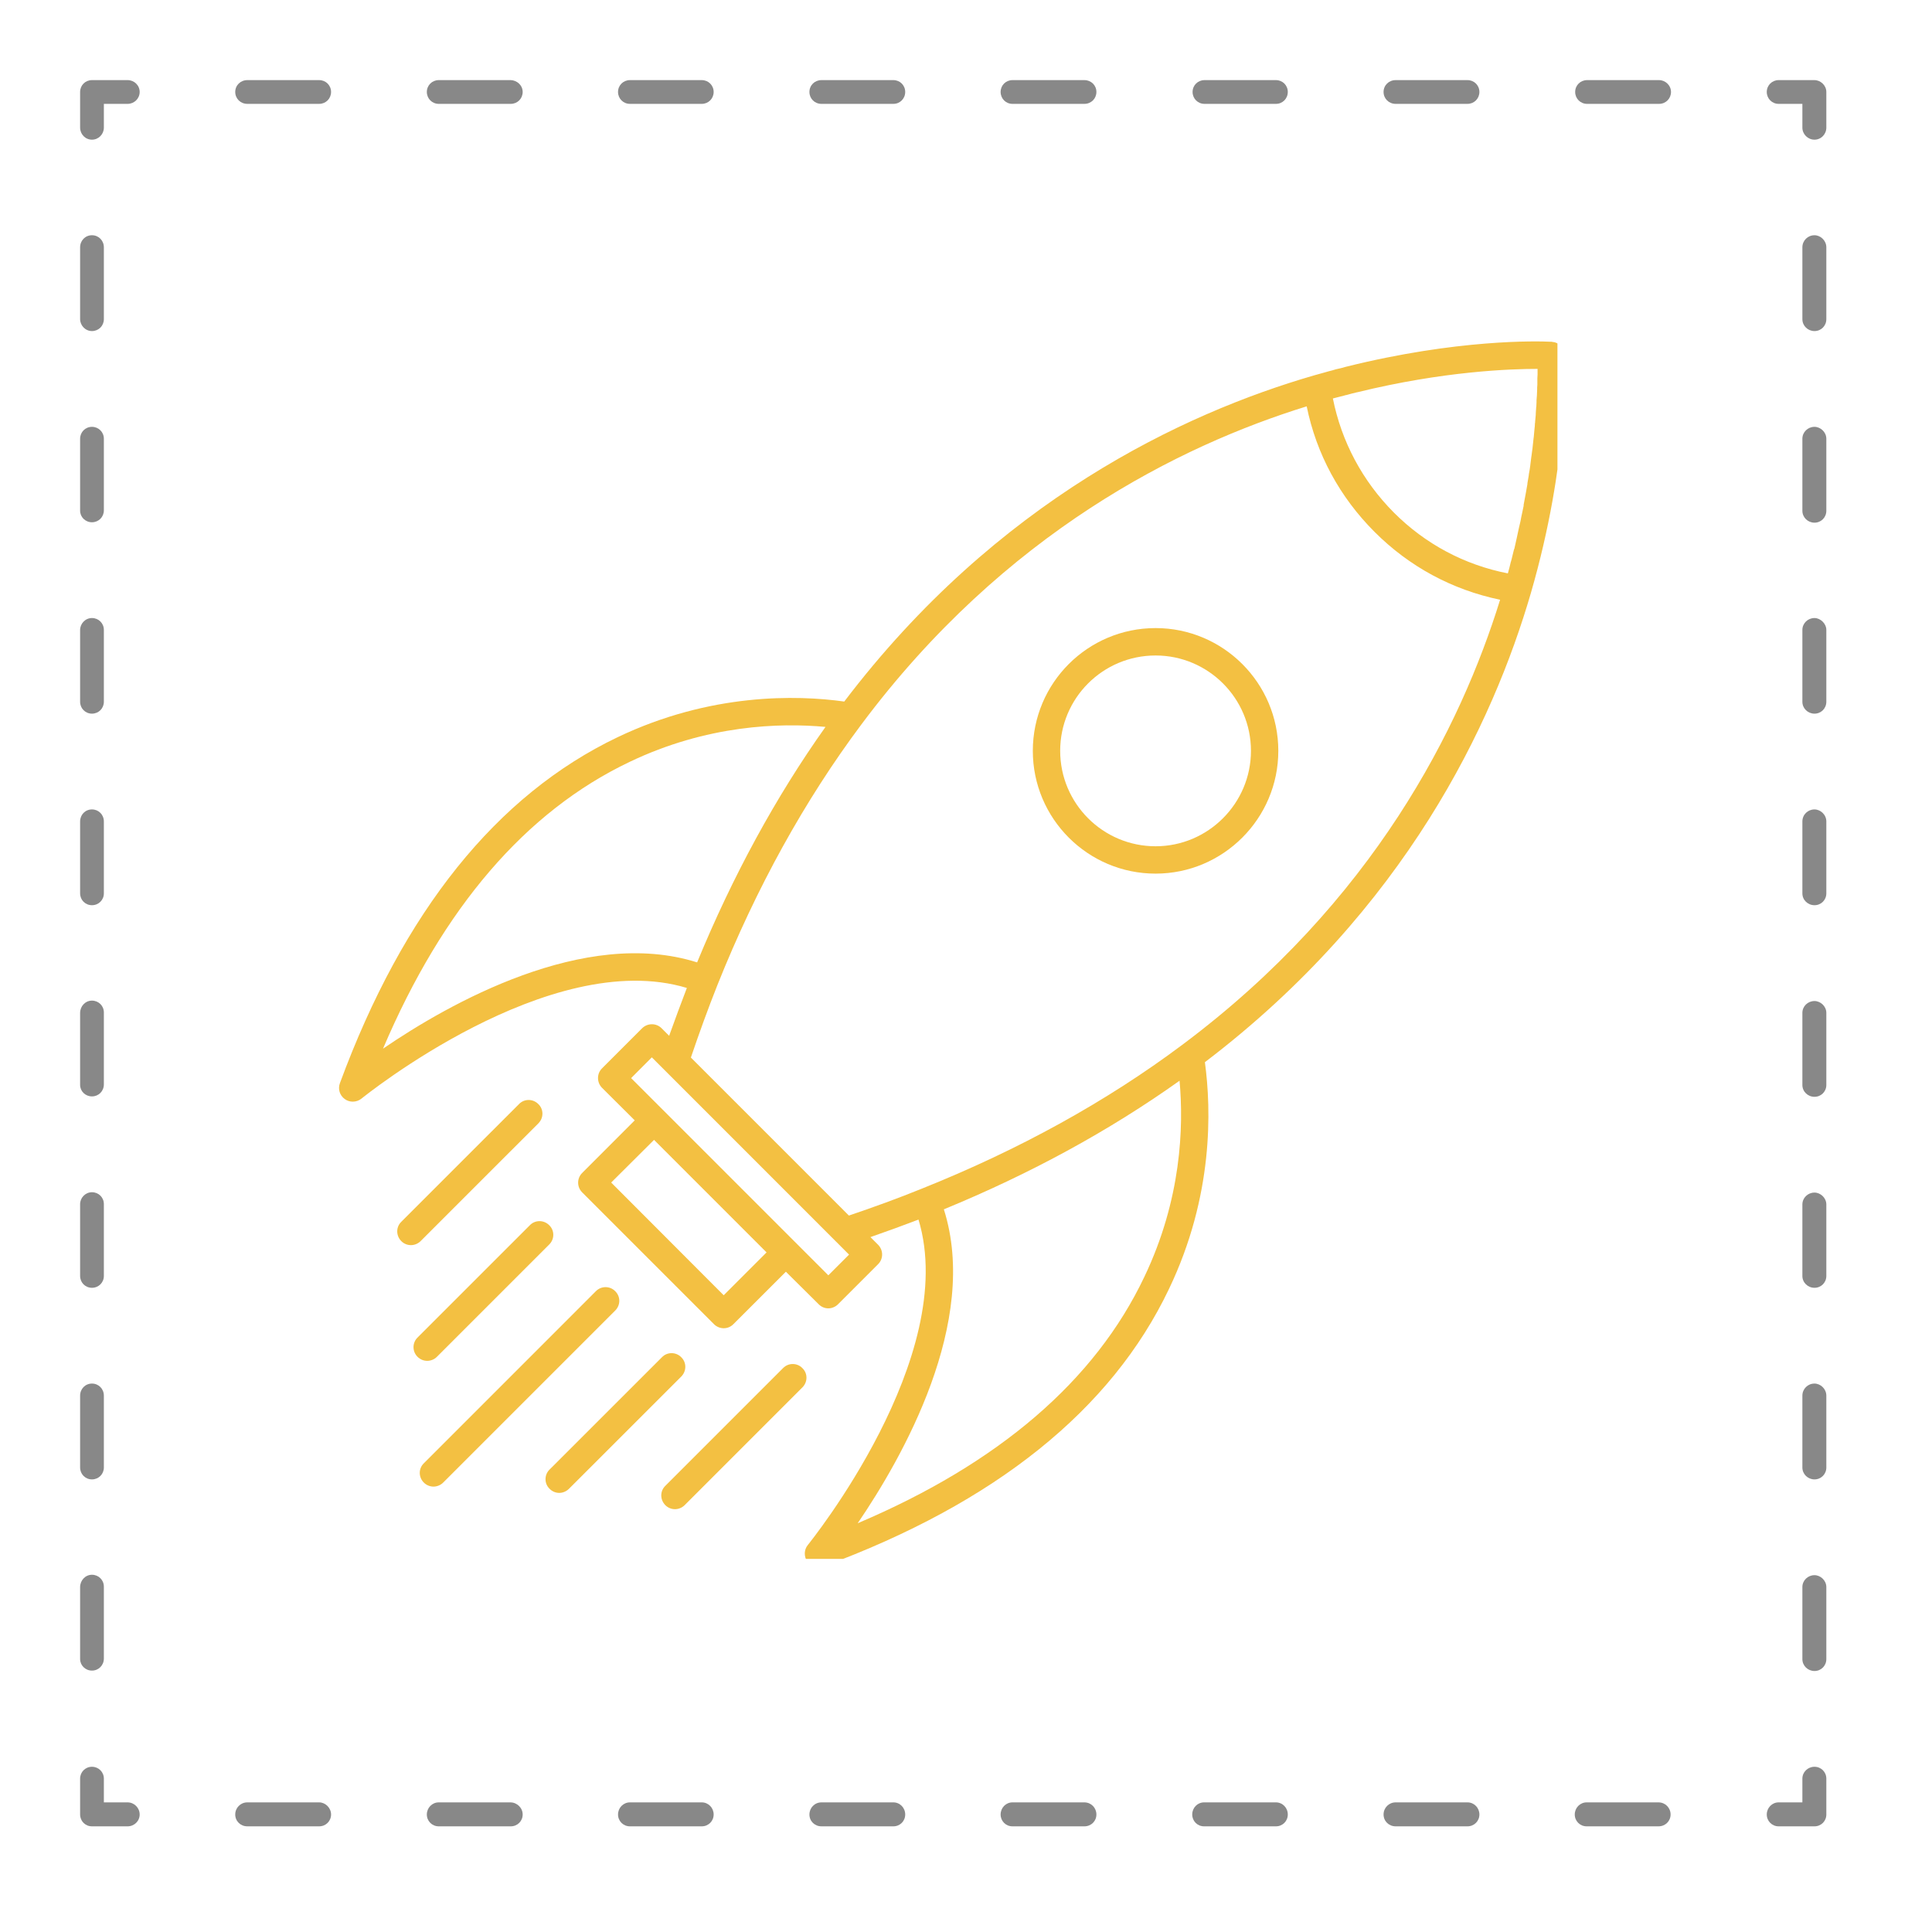 <svg xmlns="http://www.w3.org/2000/svg" xmlns:xlink="http://www.w3.org/1999/xlink" width="50" zoomAndPan="magnify" viewBox="0 0 37.5 37.5" height="50" preserveAspectRatio="xMidYMid meet" version="1.0"><defs><clipPath id="47fb9fd12e"><path d="M 1.555 1.555 L 35.598 1.555 L 35.598 35.598 L 1.555 35.598 Z M 1.555 1.555 " clip-rule="nonzero"/></clipPath><clipPath id="f63b45a0b0"><path d="M 6.543 6.574 L 30.23 6.574 L 30.23 30.258 L 6.543 30.258 Z M 6.543 6.574 " clip-rule="nonzero"/></clipPath></defs><g clip-path="url(#47fb9fd12e)"><path fill="#888888" d="M 35.449 34.523 L 35.449 35.219 C 35.449 35.348 35.348 35.449 35.219 35.449 L 34.523 35.449 C 34.395 35.449 34.293 35.348 34.293 35.219 C 34.293 35.09 34.395 34.984 34.523 34.984 L 34.984 34.984 L 34.984 34.523 C 34.984 34.395 35.09 34.293 35.219 34.293 C 35.348 34.293 35.449 34.395 35.449 34.523 Z M 6.195 34.984 L 4.801 34.984 C 4.668 34.984 4.566 35.09 4.566 35.219 C 4.566 35.348 4.668 35.449 4.801 35.449 L 6.195 35.449 C 6.324 35.449 6.426 35.348 6.426 35.219 C 6.426 35.09 6.316 34.984 6.195 34.984 Z M 28.484 34.984 L 27.09 34.984 C 26.957 34.984 26.855 35.09 26.855 35.219 C 26.855 35.348 26.957 35.449 27.09 35.449 L 28.484 35.449 C 28.613 35.449 28.715 35.348 28.715 35.219 C 28.715 35.09 28.613 34.984 28.484 34.984 Z M 32.191 34.984 L 30.797 34.984 C 30.668 34.984 30.566 35.09 30.566 35.219 C 30.566 35.348 30.668 35.449 30.797 35.449 L 32.191 35.449 C 32.324 35.449 32.426 35.348 32.426 35.219 C 32.426 35.09 32.324 34.984 32.191 34.984 Z M 9.906 34.984 L 8.516 34.984 C 8.387 34.984 8.285 35.09 8.285 35.219 C 8.285 35.348 8.387 35.449 8.516 35.449 L 9.914 35.449 C 10.043 35.449 10.145 35.348 10.145 35.219 C 10.145 35.09 10.035 34.984 9.906 34.984 Z M 21.047 34.984 L 19.652 34.984 C 19.523 34.984 19.422 35.09 19.422 35.219 C 19.422 35.348 19.523 35.449 19.652 35.449 L 21.047 35.449 C 21.18 35.449 21.281 35.348 21.281 35.219 C 21.281 35.09 21.18 34.984 21.047 34.984 Z M 24.766 34.984 L 23.371 34.984 C 23.242 34.984 23.141 35.09 23.141 35.219 C 23.141 35.348 23.242 35.449 23.371 35.449 L 24.766 35.449 C 24.895 35.449 24.996 35.348 24.996 35.219 C 24.996 35.09 24.895 34.984 24.766 34.984 Z M 13.621 34.984 L 12.227 34.984 C 12.098 34.984 11.996 35.09 11.996 35.219 C 11.996 35.348 12.098 35.449 12.227 35.449 L 13.621 35.449 C 13.75 35.449 13.852 35.348 13.852 35.219 C 13.852 35.09 13.75 34.984 13.621 34.984 Z M 17.34 34.984 L 15.945 34.984 C 15.812 34.984 15.711 35.09 15.711 35.219 C 15.711 35.348 15.812 35.449 15.945 35.449 L 17.34 35.449 C 17.469 35.449 17.57 35.348 17.57 35.219 C 17.57 35.09 17.469 34.984 17.34 34.984 Z M 2.477 34.984 L 2.016 34.984 L 2.016 34.523 C 2.016 34.395 1.914 34.293 1.785 34.293 C 1.656 34.293 1.555 34.395 1.555 34.523 L 1.555 35.219 C 1.555 35.348 1.656 35.449 1.785 35.449 L 2.477 35.449 C 2.605 35.449 2.711 35.348 2.711 35.219 C 2.711 35.09 2.605 34.984 2.477 34.984 Z M 1.785 6.426 C 1.914 6.426 2.016 6.324 2.016 6.195 L 2.016 4.801 C 2.016 4.668 1.914 4.566 1.785 4.566 C 1.656 4.566 1.555 4.668 1.555 4.801 L 1.555 6.195 C 1.555 6.316 1.656 6.426 1.785 6.426 Z M 1.785 10.137 C 1.914 10.137 2.016 10.035 2.016 9.906 L 2.016 8.516 C 2.016 8.387 1.914 8.285 1.785 8.285 C 1.656 8.285 1.555 8.387 1.555 8.516 L 1.555 9.914 C 1.555 10.035 1.656 10.137 1.785 10.137 Z M 1.785 13.852 C 1.914 13.852 2.016 13.75 2.016 13.621 L 2.016 12.227 C 2.016 12.098 1.914 11.996 1.785 11.996 C 1.656 11.996 1.555 12.105 1.555 12.227 L 1.555 13.621 C 1.555 13.75 1.656 13.852 1.785 13.852 Z M 1.785 28.715 C 1.914 28.715 2.016 28.613 2.016 28.484 L 2.016 27.09 C 2.016 26.957 1.914 26.855 1.785 26.855 C 1.656 26.855 1.555 26.957 1.555 27.09 L 1.555 28.484 C 1.555 28.613 1.656 28.715 1.785 28.715 Z M 1.785 21.281 C 1.914 21.281 2.016 21.18 2.016 21.047 L 2.016 19.652 C 2.016 19.523 1.914 19.422 1.785 19.422 C 1.656 19.422 1.555 19.531 1.555 19.66 L 1.555 21.059 C 1.555 21.18 1.656 21.281 1.785 21.281 Z M 1.785 32.426 C 1.914 32.426 2.016 32.324 2.016 32.191 L 2.016 30.797 C 2.016 30.668 1.914 30.566 1.785 30.566 C 1.656 30.566 1.555 30.676 1.555 30.805 L 1.555 32.203 C 1.555 32.324 1.656 32.426 1.785 32.426 Z M 1.785 24.996 C 1.914 24.996 2.016 24.895 2.016 24.766 L 2.016 23.371 C 2.016 23.242 1.914 23.141 1.785 23.141 C 1.656 23.141 1.555 23.25 1.555 23.371 L 1.555 24.766 C 1.555 24.895 1.656 24.996 1.785 24.996 Z M 1.785 17.57 C 1.914 17.57 2.016 17.469 2.016 17.34 L 2.016 15.945 C 2.016 15.812 1.914 15.711 1.785 15.711 C 1.656 15.711 1.555 15.812 1.555 15.945 L 1.555 17.34 C 1.555 17.469 1.656 17.57 1.785 17.57 Z M 2.477 1.555 L 1.785 1.555 C 1.656 1.555 1.555 1.656 1.555 1.785 L 1.555 2.477 C 1.555 2.605 1.656 2.711 1.785 2.711 C 1.914 2.711 2.016 2.605 2.016 2.477 L 2.016 2.016 L 2.477 2.016 C 2.605 2.016 2.711 1.914 2.711 1.785 C 2.711 1.656 2.605 1.555 2.477 1.555 Z M 32.203 1.555 L 30.805 1.555 C 30.676 1.555 30.574 1.656 30.574 1.785 C 30.574 1.914 30.676 2.016 30.805 2.016 L 32.203 2.016 C 32.332 2.016 32.434 1.914 32.434 1.785 C 32.434 1.656 32.324 1.555 32.203 1.555 Z M 17.34 1.555 L 15.945 1.555 C 15.812 1.555 15.711 1.656 15.711 1.785 C 15.711 1.914 15.812 2.016 15.945 2.016 L 17.34 2.016 C 17.469 2.016 17.57 1.914 17.57 1.785 C 17.57 1.656 17.469 1.555 17.34 1.555 Z M 28.484 1.555 L 27.09 1.555 C 26.957 1.555 26.855 1.656 26.855 1.785 C 26.855 1.914 26.957 2.016 27.09 2.016 L 28.484 2.016 C 28.613 2.016 28.715 1.914 28.715 1.785 C 28.715 1.656 28.613 1.555 28.484 1.555 Z M 6.195 1.555 L 4.801 1.555 C 4.668 1.555 4.566 1.656 4.566 1.785 C 4.566 1.914 4.668 2.016 4.801 2.016 L 6.195 2.016 C 6.324 2.016 6.426 1.914 6.426 1.785 C 6.426 1.656 6.324 1.555 6.195 1.555 Z M 24.766 1.555 L 23.379 1.555 C 23.25 1.555 23.148 1.656 23.148 1.785 C 23.148 1.914 23.25 2.016 23.379 2.016 L 24.766 2.016 C 24.895 2.016 24.996 1.914 24.996 1.785 C 24.996 1.656 24.895 1.555 24.766 1.555 Z M 13.621 1.555 L 12.227 1.555 C 12.098 1.555 11.996 1.656 11.996 1.785 C 11.996 1.914 12.098 2.016 12.227 2.016 L 13.621 2.016 C 13.75 2.016 13.852 1.914 13.852 1.785 C 13.852 1.656 13.75 1.555 13.621 1.555 Z M 21.047 1.555 L 19.652 1.555 C 19.523 1.555 19.422 1.656 19.422 1.785 C 19.422 1.914 19.523 2.016 19.652 2.016 L 21.047 2.016 C 21.18 2.016 21.281 1.914 21.281 1.785 C 21.281 1.656 21.18 1.555 21.047 1.555 Z M 9.906 1.555 L 8.516 1.555 C 8.387 1.555 8.285 1.656 8.285 1.785 C 8.285 1.914 8.387 2.016 8.516 2.016 L 9.914 2.016 C 10.043 2.016 10.145 1.914 10.145 1.785 C 10.145 1.656 10.035 1.555 9.906 1.555 Z M 35.219 1.555 L 34.523 1.555 C 34.395 1.555 34.293 1.656 34.293 1.785 C 34.293 1.914 34.395 2.016 34.523 2.016 L 34.984 2.016 L 34.984 2.477 C 34.984 2.605 35.09 2.711 35.219 2.711 C 35.348 2.711 35.449 2.605 35.449 2.477 L 35.449 1.785 C 35.449 1.656 35.336 1.555 35.219 1.555 Z M 35.219 15.711 C 35.09 15.711 34.984 15.812 34.984 15.945 L 34.984 17.34 C 34.984 17.469 35.09 17.57 35.219 17.57 C 35.348 17.57 35.449 17.469 35.449 17.34 L 35.449 15.945 C 35.449 15.812 35.336 15.711 35.219 15.711 Z M 35.219 11.996 C 35.09 11.996 34.984 12.098 34.984 12.227 L 34.984 13.621 C 34.984 13.75 35.09 13.852 35.219 13.852 C 35.348 13.852 35.449 13.75 35.449 13.621 L 35.449 12.227 C 35.449 12.105 35.336 11.996 35.219 11.996 Z M 35.219 4.566 C 35.09 4.566 34.984 4.668 34.984 4.801 L 34.984 6.195 C 34.984 6.324 35.09 6.426 35.219 6.426 C 35.348 6.426 35.449 6.324 35.449 6.195 L 35.449 4.801 C 35.449 4.668 35.336 4.566 35.219 4.566 Z M 35.219 8.285 C 35.09 8.285 34.984 8.387 34.984 8.516 L 34.984 9.914 C 34.984 10.043 35.09 10.145 35.219 10.145 C 35.348 10.145 35.449 10.043 35.449 9.914 L 35.449 8.516 C 35.449 8.387 35.336 8.285 35.219 8.285 Z M 35.219 19.43 C 35.09 19.43 34.984 19.531 34.984 19.66 L 34.984 21.059 C 34.984 21.188 35.09 21.289 35.219 21.289 C 35.348 21.289 35.449 21.188 35.449 21.059 L 35.449 19.66 C 35.449 19.531 35.336 19.43 35.219 19.43 Z M 35.219 30.574 C 35.09 30.574 34.984 30.676 34.984 30.805 L 34.984 32.203 C 34.984 32.332 35.09 32.434 35.219 32.434 C 35.348 32.434 35.449 32.332 35.449 32.203 L 35.449 30.805 C 35.449 30.676 35.336 30.574 35.219 30.574 Z M 35.219 26.855 C 35.09 26.855 34.984 26.957 34.984 27.09 L 34.984 28.484 C 34.984 28.613 35.09 28.715 35.219 28.715 C 35.348 28.715 35.449 28.613 35.449 28.484 L 35.449 27.09 C 35.449 26.957 35.336 26.855 35.219 26.855 Z M 35.219 23.148 C 35.09 23.148 34.984 23.25 34.984 23.379 L 34.984 24.766 C 34.984 24.895 35.09 24.996 35.219 24.996 C 35.348 24.996 35.449 24.895 35.449 24.766 L 35.449 23.379 C 35.449 23.25 35.336 23.148 35.219 23.148 Z M 35.219 23.148 " fill-opacity="1" fill-rule="nonzero"/></g><g clip-path="url(#f63b45a0b0)"><path fill="#f3c042" d="M 30.371 6.898 C 30.371 6.891 30.367 6.887 30.367 6.883 C 30.367 6.879 30.367 6.875 30.367 6.871 C 30.367 6.863 30.363 6.855 30.363 6.848 C 30.363 6.844 30.363 6.84 30.359 6.832 C 30.359 6.828 30.359 6.824 30.355 6.82 C 30.355 6.812 30.352 6.809 30.348 6.801 C 30.348 6.797 30.344 6.789 30.344 6.785 C 30.34 6.781 30.34 6.777 30.336 6.773 C 30.332 6.77 30.332 6.762 30.328 6.758 C 30.324 6.754 30.32 6.746 30.316 6.742 C 30.316 6.738 30.312 6.734 30.309 6.73 C 30.305 6.727 30.301 6.723 30.297 6.719 C 30.293 6.715 30.289 6.711 30.285 6.707 C 30.281 6.703 30.277 6.699 30.273 6.695 C 30.27 6.691 30.266 6.688 30.262 6.684 C 30.254 6.684 30.25 6.68 30.246 6.676 C 30.242 6.672 30.234 6.668 30.23 6.668 C 30.227 6.664 30.223 6.66 30.219 6.66 C 30.211 6.656 30.207 6.656 30.203 6.652 C 30.195 6.652 30.188 6.648 30.18 6.645 C 30.176 6.645 30.176 6.645 30.172 6.641 C 30.164 6.641 30.16 6.641 30.152 6.641 C 30.145 6.637 30.141 6.637 30.129 6.637 C 30.125 6.637 30.125 6.633 30.117 6.633 C 30.117 6.633 30.105 6.633 30.09 6.633 C 29.855 6.621 28.289 6.578 26.117 7.121 C 26.09 7.129 26.062 7.137 26.031 7.145 C 25.996 7.152 25.965 7.16 25.93 7.168 C 25.883 7.184 25.836 7.195 25.789 7.207 C 25.766 7.215 25.742 7.219 25.719 7.227 C 25.645 7.246 25.57 7.27 25.496 7.289 C 22.969 8.023 19.348 9.719 16.387 13.617 C 15.465 13.488 13.789 13.449 11.988 14.309 C 9.641 15.43 7.828 17.688 6.598 21.023 C 6.555 21.137 6.594 21.262 6.691 21.332 C 6.738 21.367 6.793 21.383 6.848 21.383 C 6.906 21.383 6.969 21.363 7.016 21.324 C 7.055 21.293 10.668 18.371 13.332 19.176 C 13.215 19.48 13.102 19.789 12.988 20.105 L 12.84 19.957 C 12.738 19.855 12.57 19.855 12.465 19.957 L 11.684 20.738 C 11.582 20.84 11.582 21.008 11.684 21.113 L 12.32 21.746 L 11.301 22.766 C 11.195 22.871 11.195 23.039 11.301 23.145 L 13.859 25.703 C 13.91 25.754 13.98 25.781 14.047 25.781 C 14.117 25.781 14.184 25.754 14.234 25.703 L 15.254 24.684 L 15.891 25.316 C 15.941 25.367 16.008 25.395 16.078 25.395 C 16.145 25.395 16.215 25.367 16.266 25.316 L 17.043 24.539 C 17.148 24.434 17.148 24.266 17.043 24.16 L 16.895 24.012 C 17.211 23.902 17.523 23.789 17.828 23.672 C 18.633 26.336 15.711 29.949 15.68 29.988 C 15.605 30.078 15.602 30.211 15.668 30.309 C 15.719 30.383 15.801 30.422 15.887 30.422 C 15.918 30.422 15.949 30.414 15.977 30.406 C 19.316 29.176 21.574 27.363 22.691 25.016 C 23.555 23.211 23.512 21.539 23.387 20.617 C 27.285 17.652 28.98 14.035 29.715 11.508 C 30.453 8.961 30.379 7.086 30.371 6.898 Z M 7.434 20.355 C 8.598 17.621 10.203 15.75 12.219 14.789 C 13.723 14.07 15.129 14.027 16.023 14.109 C 15.059 15.465 14.223 17 13.531 18.68 C 11.344 17.988 8.707 19.484 7.434 20.355 Z M 14.047 25.141 L 11.863 22.953 L 12.695 22.125 L 14.879 24.309 Z M 16.078 24.754 L 12.25 20.926 L 12.652 20.523 L 16.48 24.352 Z M 22.211 24.785 C 21.254 26.801 19.383 28.406 16.648 29.566 C 17.516 28.293 19.016 25.66 18.32 23.473 C 20.004 22.781 21.535 21.945 22.895 20.977 C 22.977 21.875 22.93 23.281 22.211 24.785 Z M 22.941 20.285 C 21.473 21.383 19.773 22.32 17.887 23.074 C 17.434 23.258 16.961 23.43 16.477 23.594 L 13.41 20.527 C 13.574 20.043 13.746 19.57 13.926 19.117 C 14.68 17.23 15.621 15.531 16.719 14.062 C 19.5 10.336 22.902 8.648 25.363 7.887 C 25.551 8.812 26.004 9.648 26.68 10.324 C 27.355 11 28.191 11.449 29.117 11.641 C 28.355 14.102 26.668 17.504 22.941 20.285 Z M 29.844 7.199 C 29.844 7.211 29.844 7.227 29.844 7.238 C 29.844 7.25 29.844 7.258 29.844 7.27 C 29.844 7.293 29.84 7.316 29.84 7.344 C 29.84 7.352 29.84 7.359 29.84 7.367 C 29.84 7.387 29.84 7.406 29.84 7.43 C 29.84 7.441 29.84 7.453 29.84 7.465 C 29.84 7.484 29.836 7.504 29.836 7.527 C 29.836 7.539 29.836 7.547 29.836 7.559 C 29.836 7.59 29.832 7.621 29.832 7.656 C 29.832 7.66 29.832 7.664 29.832 7.668 C 29.828 7.699 29.828 7.734 29.824 7.77 C 29.824 7.781 29.824 7.793 29.824 7.805 C 29.824 7.832 29.82 7.859 29.82 7.891 C 29.816 7.902 29.816 7.914 29.816 7.926 C 29.812 7.961 29.812 7.996 29.809 8.035 C 29.809 8.039 29.809 8.047 29.809 8.051 C 29.805 8.094 29.801 8.137 29.797 8.18 C 29.797 8.195 29.797 8.207 29.793 8.219 C 29.793 8.254 29.789 8.285 29.785 8.32 C 29.785 8.336 29.781 8.352 29.781 8.363 C 29.777 8.402 29.773 8.441 29.77 8.484 C 29.77 8.492 29.766 8.5 29.766 8.512 C 29.762 8.559 29.754 8.609 29.75 8.66 C 29.75 8.672 29.746 8.688 29.746 8.699 C 29.742 8.738 29.734 8.777 29.73 8.82 C 29.727 8.836 29.727 8.852 29.723 8.867 C 29.719 8.91 29.711 8.953 29.707 8.996 C 29.707 9.008 29.703 9.02 29.703 9.031 C 29.695 9.086 29.688 9.145 29.676 9.199 C 29.676 9.211 29.672 9.223 29.672 9.234 C 29.664 9.281 29.656 9.328 29.648 9.375 C 29.648 9.395 29.645 9.41 29.641 9.43 C 29.633 9.473 29.625 9.52 29.617 9.566 C 29.613 9.582 29.613 9.594 29.609 9.609 C 29.598 9.672 29.586 9.734 29.574 9.797 C 29.574 9.805 29.574 9.809 29.574 9.816 C 29.562 9.871 29.551 9.93 29.539 9.984 C 29.535 10.004 29.531 10.023 29.527 10.039 C 29.52 10.09 29.508 10.137 29.496 10.188 C 29.492 10.207 29.488 10.223 29.484 10.238 C 29.457 10.371 29.426 10.504 29.395 10.645 C 29.387 10.66 29.383 10.68 29.379 10.695 C 29.367 10.75 29.352 10.805 29.34 10.855 C 29.336 10.875 29.328 10.895 29.324 10.91 C 29.309 10.98 29.289 11.051 29.27 11.121 C 29.27 11.125 29.266 11.129 29.266 11.129 C 28.426 10.965 27.664 10.559 27.055 9.949 C 26.445 9.336 26.039 8.574 25.871 7.734 C 25.949 7.715 26.023 7.695 26.098 7.676 C 26.109 7.672 26.121 7.668 26.133 7.668 C 26.199 7.648 26.262 7.633 26.328 7.617 C 26.332 7.617 26.34 7.613 26.348 7.613 C 28.02 7.203 29.324 7.16 29.844 7.16 C 29.844 7.164 29.844 7.164 29.844 7.168 C 29.844 7.18 29.844 7.188 29.844 7.199 Z M 29.844 7.199 " fill-opacity="1" fill-rule="nonzero"/></g><path fill="#f3c042" d="M 22.43 12.191 C 21.113 12.191 20.047 13.258 20.047 14.574 C 20.047 15.887 21.113 16.957 22.43 16.957 C 23.742 16.957 24.812 15.887 24.812 14.574 C 24.812 13.258 23.742 12.191 22.43 12.191 Z M 22.43 16.426 C 21.406 16.426 20.578 15.594 20.578 14.574 C 20.578 13.551 21.406 12.723 22.43 12.723 C 23.449 12.723 24.281 13.551 24.281 14.574 C 24.281 15.594 23.449 16.426 22.43 16.426 Z M 22.43 16.426 " fill-opacity="1" fill-rule="nonzero"/><path fill="#f3c042" d="M 11.941 25.062 C 11.84 24.957 11.668 24.957 11.566 25.062 L 8.227 28.402 C 8.121 28.504 8.121 28.672 8.227 28.777 C 8.277 28.828 8.348 28.855 8.414 28.855 C 8.48 28.855 8.551 28.828 8.602 28.777 L 11.941 25.438 C 12.047 25.332 12.047 25.164 11.941 25.062 Z M 11.941 25.062 " fill-opacity="1" fill-rule="nonzero"/><path fill="#f3c042" d="M 13.223 26.344 C 13.121 26.238 12.949 26.238 12.848 26.344 L 10.668 28.523 C 10.562 28.625 10.562 28.797 10.668 28.898 C 10.719 28.949 10.785 28.977 10.855 28.977 C 10.922 28.977 10.992 28.949 11.043 28.898 L 13.223 26.719 C 13.328 26.613 13.328 26.445 13.223 26.344 Z M 13.223 26.344 " fill-opacity="1" fill-rule="nonzero"/><path fill="#f3c042" d="M 15.574 26.555 C 15.473 26.449 15.301 26.449 15.199 26.555 L 12.914 28.84 C 12.809 28.941 12.809 29.109 12.914 29.215 C 12.965 29.266 13.031 29.293 13.102 29.293 C 13.168 29.293 13.238 29.266 13.289 29.215 L 15.574 26.93 C 15.68 26.824 15.68 26.656 15.574 26.555 Z M 15.574 26.555 " fill-opacity="1" fill-rule="nonzero"/><path fill="#f3c042" d="M 10.449 21.805 C 10.555 21.699 10.555 21.531 10.449 21.43 C 10.344 21.324 10.176 21.324 10.074 21.43 L 7.789 23.715 C 7.684 23.816 7.684 23.984 7.789 24.09 C 7.84 24.141 7.906 24.168 7.977 24.168 C 8.043 24.168 8.113 24.141 8.164 24.09 Z M 10.449 21.805 " fill-opacity="1" fill-rule="nonzero"/><path fill="#f3c042" d="M 8.48 26.336 L 10.66 24.156 C 10.766 24.051 10.766 23.883 10.66 23.781 C 10.555 23.676 10.387 23.676 10.285 23.781 L 8.105 25.961 C 8 26.062 8 26.234 8.105 26.336 C 8.156 26.387 8.223 26.414 8.293 26.414 C 8.359 26.414 8.43 26.387 8.48 26.336 Z M 8.48 26.336 " fill-opacity="1" fill-rule="nonzero"/></svg>